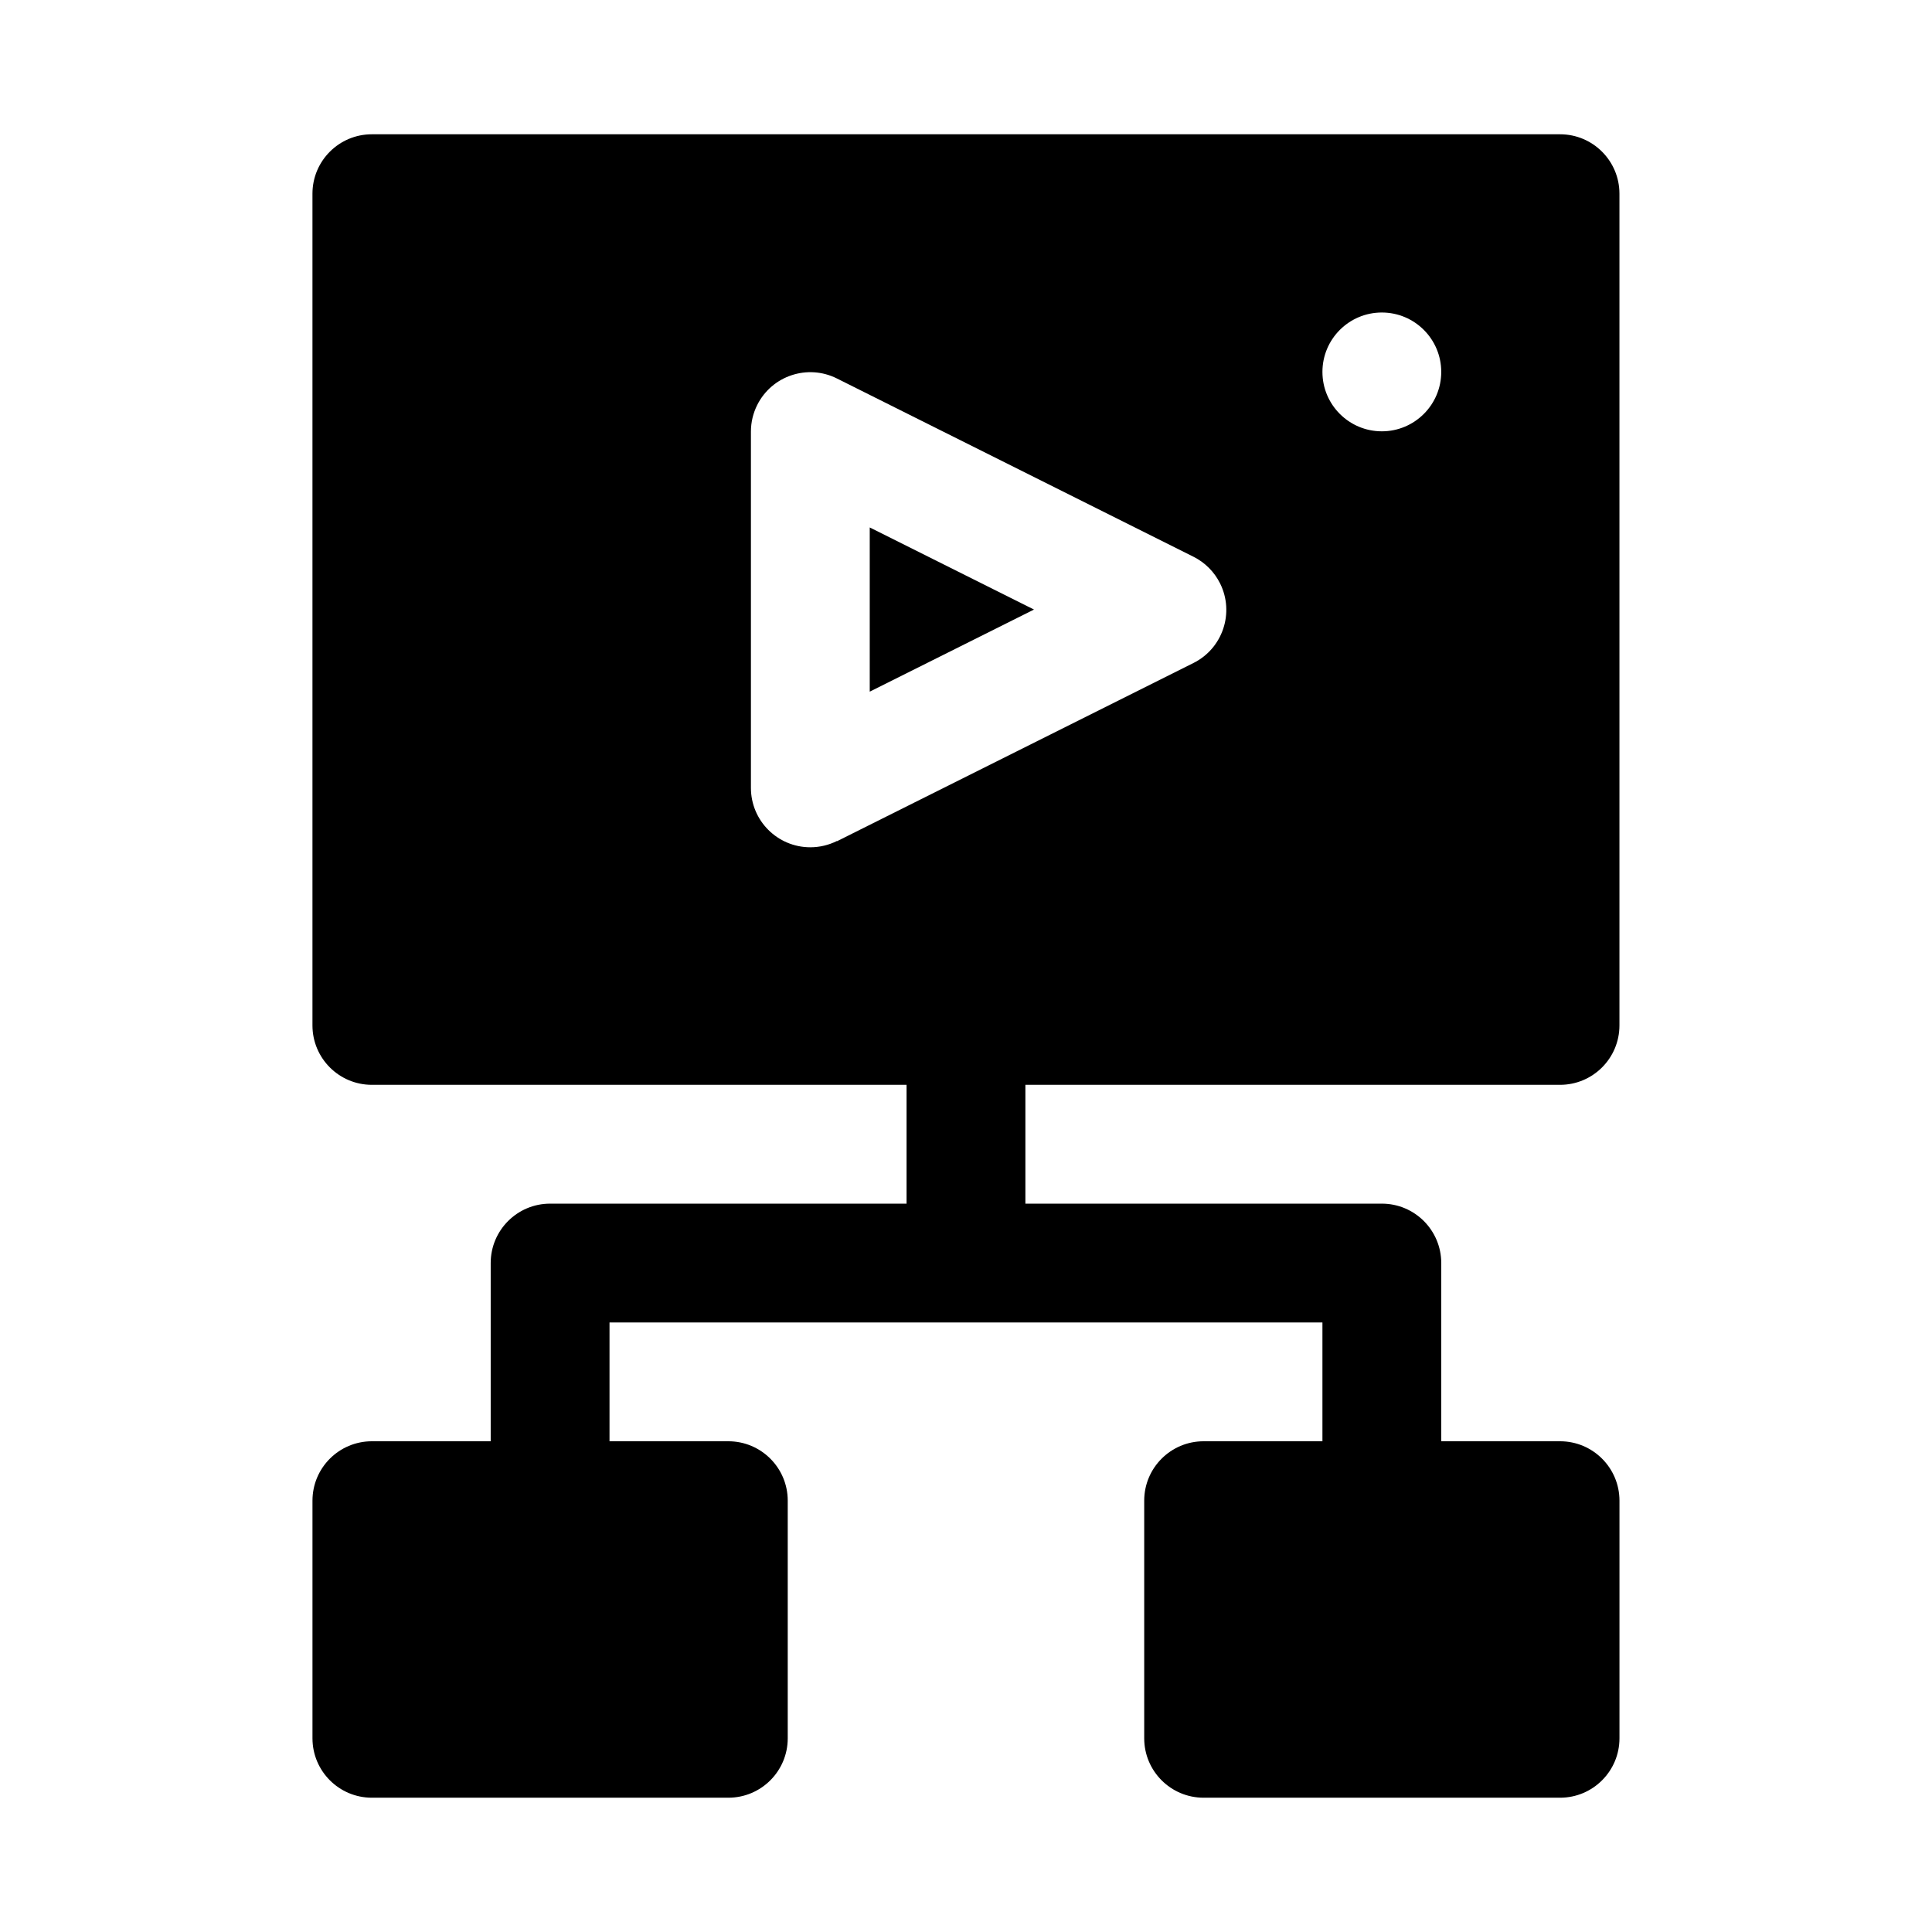 <?xml version="1.0" encoding="UTF-8"?>
<!-- Uploaded to: ICON Repo, www.iconrepo.com, Generator: ICON Repo Mixer Tools -->
<svg fill="#000000" width="800px" height="800px" version="1.1" viewBox="144 144 512 512" xmlns="http://www.w3.org/2000/svg">
 <path d="m374.49 283.78 43.531 21.758-43.531 21.758zm41.25 147.71v31.488h94.465c8.695 0 15.742 7.051 15.742 15.742v47.23h31.488c8.695 0 15.742 7.051 15.742 15.742v62.977c0 8.695-7.051 15.742-15.742 15.742h-94.465c-8.695 0-15.742-7.051-15.742-15.742v-62.977c0-8.695 7.051-15.742 15.742-15.742h31.488v-31.488h-188.93v31.488h31.488c8.695 0 15.742 7.051 15.742 15.742v62.977c0 8.695-7.051 15.742-15.742 15.742h-94.465c-8.695 0-15.742-7.051-15.742-15.742v-62.977c0-8.695 7.051-15.742 15.742-15.742h31.488v-47.23c0-8.695 7.051-15.742 15.742-15.742h94.465v-31.488h-141.7c-8.695 0-15.742-7.051-15.742-15.742v-220.42c0-8.695 7.051-15.742 15.742-15.742h314.88c8.695 0 15.742 7.051 15.742 15.742v220.42c0 8.695-7.051 15.742-15.742 15.742zm78.719-188.93c0 8.695 7.051 15.742 15.742 15.742 8.695 0 15.742-7.051 15.742-15.742 0-8.695-7.051-15.742-15.742-15.742-8.695 0-15.742 7.051-15.742 15.742zm-128.66 124.38 94.465-47.23c7.781-3.879 10.945-13.332 7.066-21.113-1.527-3.062-4.008-5.543-7.066-7.066l-94.465-47.23c-7.773-3.894-17.234-0.75-21.129 7.023-1.086 2.172-1.66 4.562-1.668 6.988v94.465c-0.008 8.695 7.035 15.75 15.73 15.758 2.453 0.004 4.875-0.57 7.07-1.668z"/>
</svg>